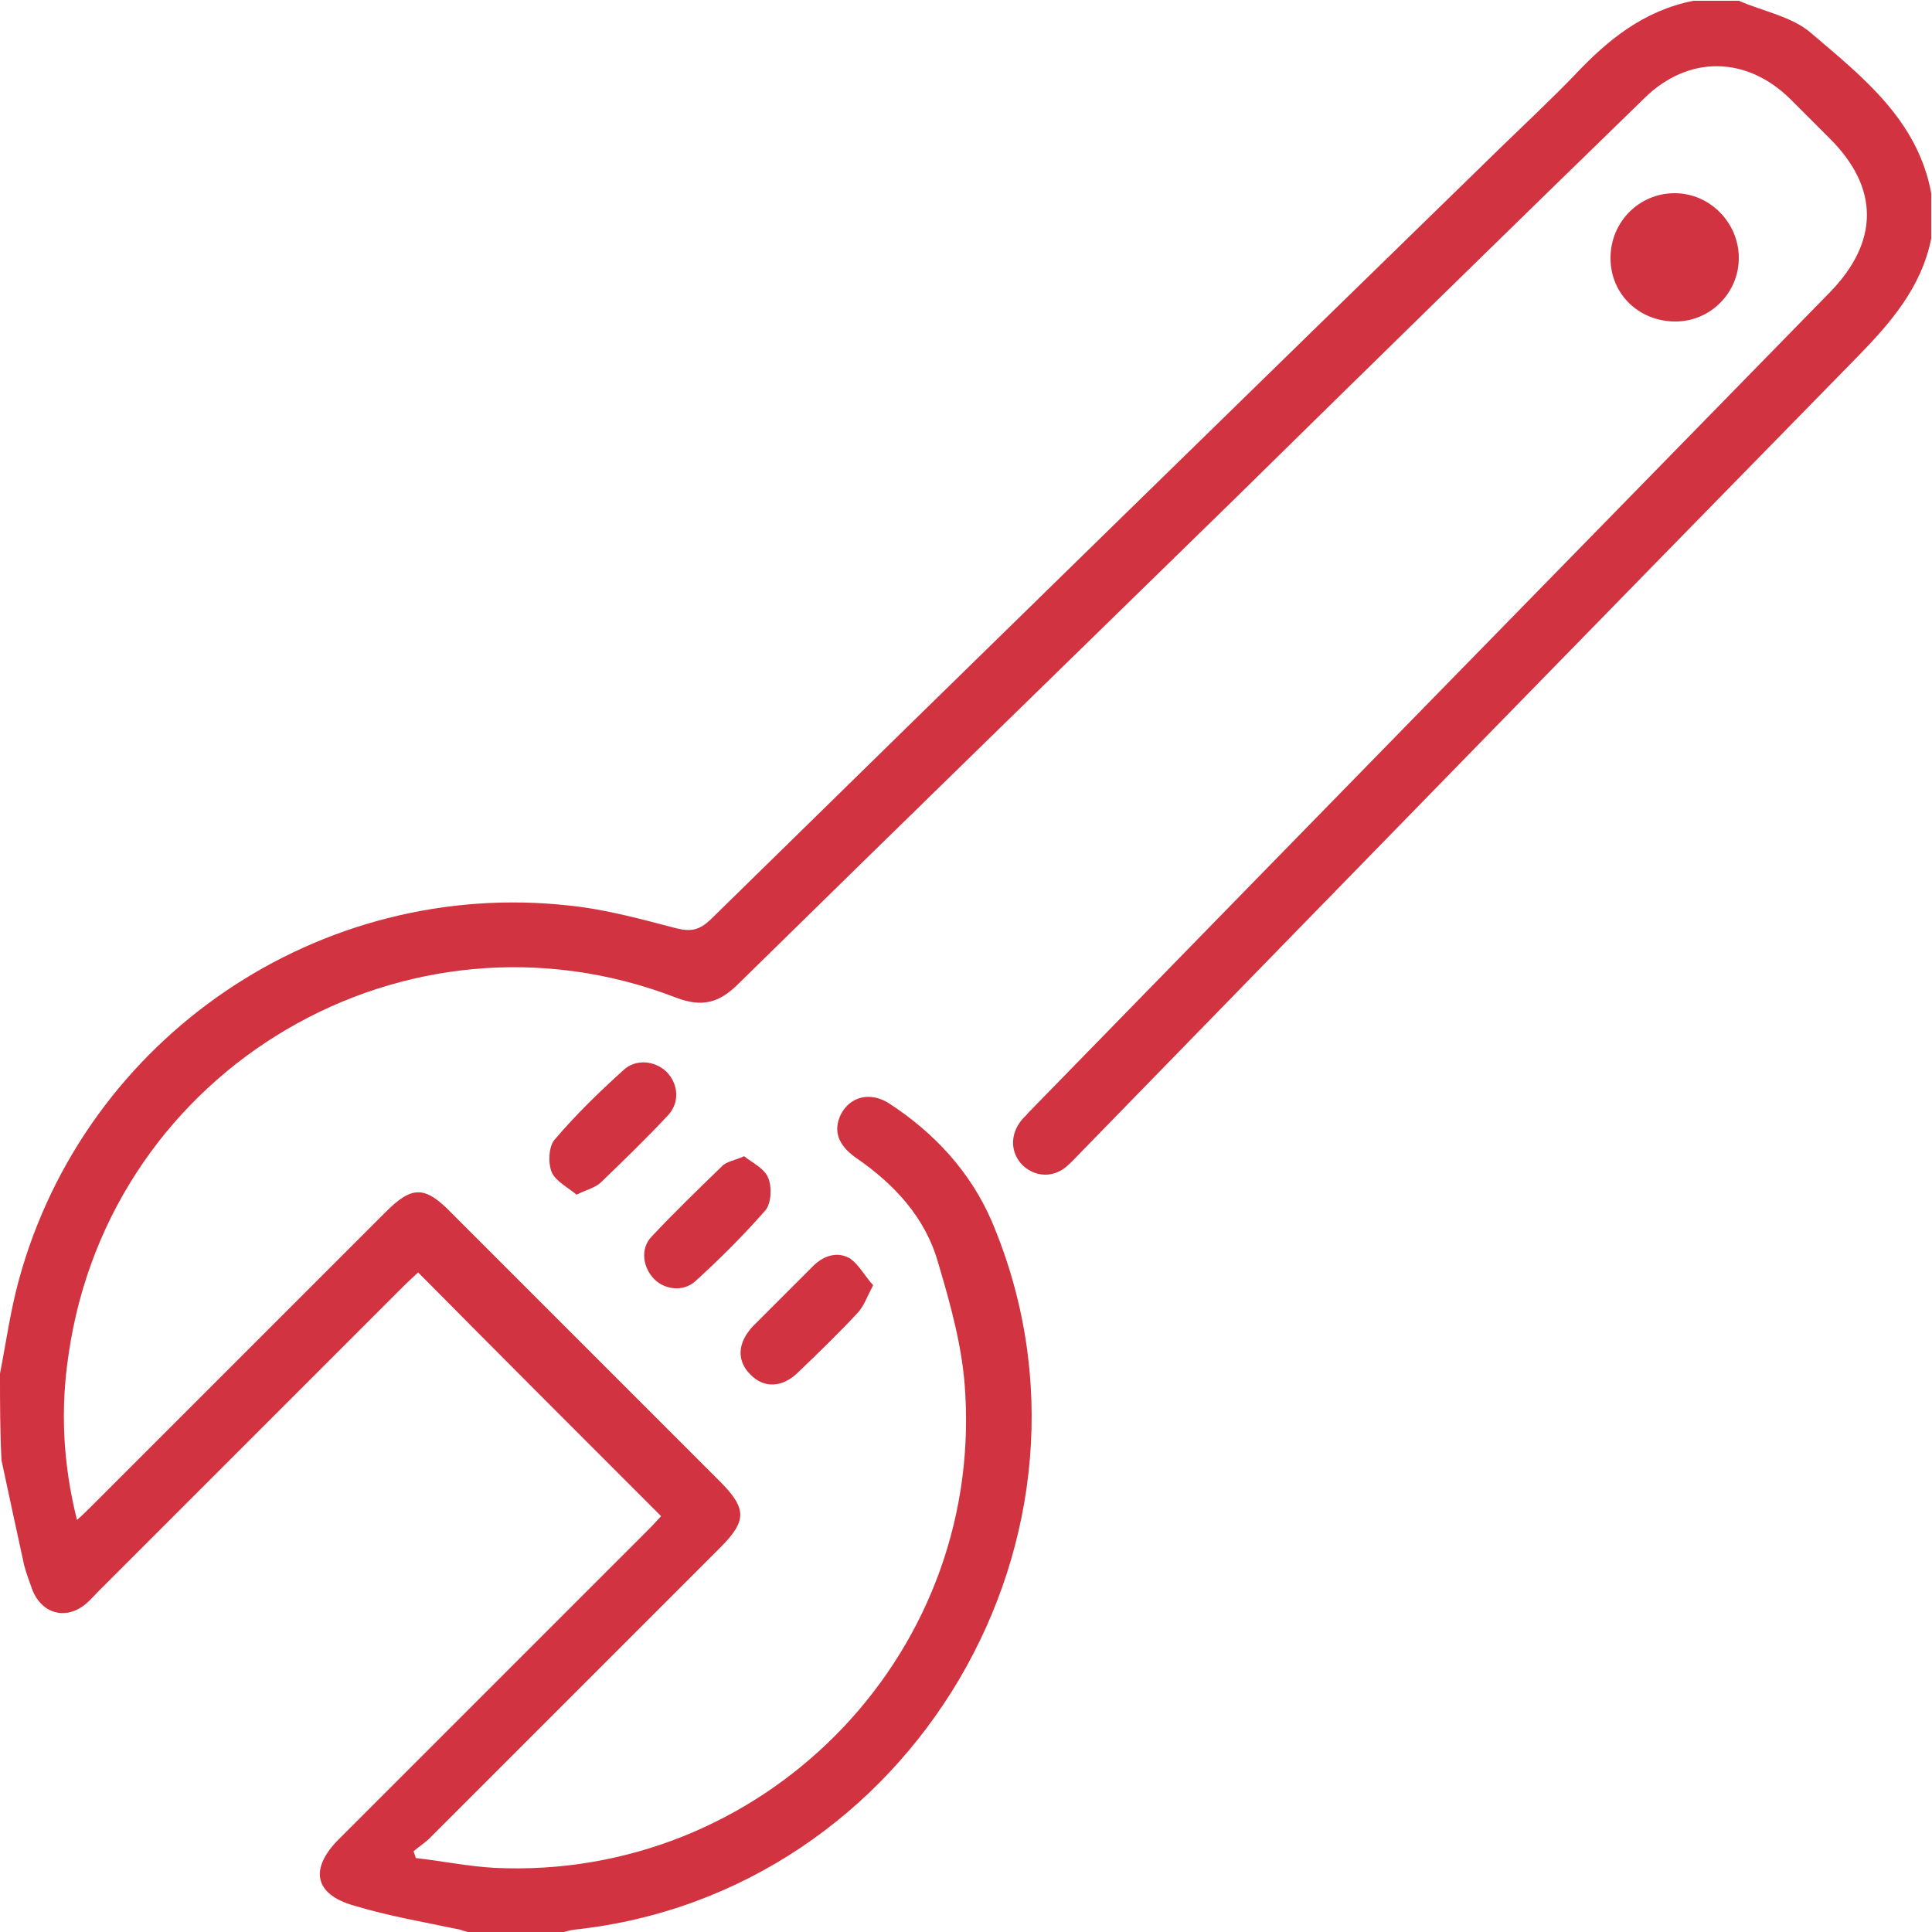 <svg fill="#d23340" viewBox="0 0 256 256" xmlns="http://www.w3.org/2000/svg"><path d="M0 182c.8-4.1 1.4-8.4 2.5-12.4 8.8-32.2 39.9-53.3 73-49.6 4.8.5 9.5 1.8 14.1 3 2 .5 3.1.2 4.5-1.1C129 87.7 164 53.5 199 19.4c3.2-3.1 6.5-6.2 9.6-9.4 4.4-4.7 9.2-8.6 15.8-9.9h6c3.2 1.4 7.1 2.1 9.6 4.3 6.8 5.8 14.1 11.5 15.9 21.2v6c-1.3 6.5-5.4 11.2-9.9 15.8-34.2 34.9-68.4 70-102.5 105-.7.7-1.4 1.5-2.1 2.1-1.8 1.6-4.2 1.5-5.9-.1-1.6-1.6-1.7-4-.2-5.9.3-.4.7-.7 1-1.1 35.4-36.3 70.8-72.5 106.2-108.7 6.5-6.7 6.5-13.8 0-20.3l-5.3-5.3c-5.8-5.7-13.5-5.8-19.3-.1-18.2 17.7-36.4 35.5-54.5 53.3-21.9 21.4-43.8 42.7-65.6 64.1-2.5 2.5-4.8 3.1-8.2 1.8-35.7-13.8-75 9.2-80.5 47.2-1.1 7.2-.8 14.4 1.1 22 .8-.7 1.4-1.3 2-1.9l38.9-38.9c3.5-3.5 5.2-3.5 8.7.1l35.5 35.5c3.7 3.7 3.7 5.3.1 8.9l-38.5 38.5c-.6.6-1.4 1.1-2.1 1.7l.3.9c3.5.4 6.9 1.1 10.4 1.3 35.3 1.7 64.5-27.6 62.4-62.9-.3-5.8-1.9-11.6-3.6-17.3-1.7-6-5.8-10.4-10.9-13.9-2.4-1.7-3-3.6-2-5.7 1.2-2.4 3.9-3.1 6.4-1.5 6 3.9 10.8 9.1 13.6 15.6C149 203.2 120.8 251 76 255.7c-.6.1-1.3.3-1.9.5H62.6c-.5-.2-1.1-.3-1.6-.5-4.7-1-9.5-1.8-14.1-3.2-5.3-1.5-5.9-4.9-2-8.8l41.2-41.2c.6-.6 1.2-1.3 1.5-1.6-10.9-10.9-21.5-21.5-32.2-32.3-.5.5-1.2 1.1-1.8 1.7L13 210.9c-.5.5-1 1.1-1.6 1.6-2.6 2.2-5.8 1.4-7.1-1.8-.4-1.1-.8-2.2-1.1-3.3-1-4.6-2-9.2-3-13.9-.2-3.8-.2-7.7-.2-11.5z"/><path d="M222 42.6c-4.8 0-8.6-3.6-8.6-8.4 0-4.8 3.8-8.6 8.5-8.6 4.6 0 8.4 3.8 8.5 8.4.1 4.7-3.7 8.6-8.4 8.6zM98.6 153.2c1.1.9 2.7 1.6 3.2 2.9.5 1.2.4 3.4-.4 4.3-2.9 3.3-6 6.4-9.3 9.4-1.6 1.4-4 1.1-5.4-.3-1.5-1.5-1.9-4-.4-5.6 3-3.2 6.2-6.3 9.3-9.3.6-.7 1.7-.8 3-1.4zM115.7 170.3c-.8 1.5-1.2 2.7-2 3.6-2.5 2.7-5.2 5.3-7.9 7.9-2.1 2.1-4.6 2.2-6.4.3-1.8-1.8-1.7-4.2.4-6.4l8.1-8.1c1.4-1.3 3.2-1.8 4.8-.8 1.2.9 1.9 2.3 3 3.5zM76.4 158.3c-1.2-1-2.8-1.8-3.3-3s-.4-3.4.4-4.3c2.8-3.3 5.9-6.3 9.1-9.2 1.6-1.5 4.1-1.3 5.7.2 1.6 1.6 1.8 4.1.2 5.8-2.8 3-5.8 5.9-8.8 8.8-.8.8-1.9 1-3.3 1.7z"/></svg>